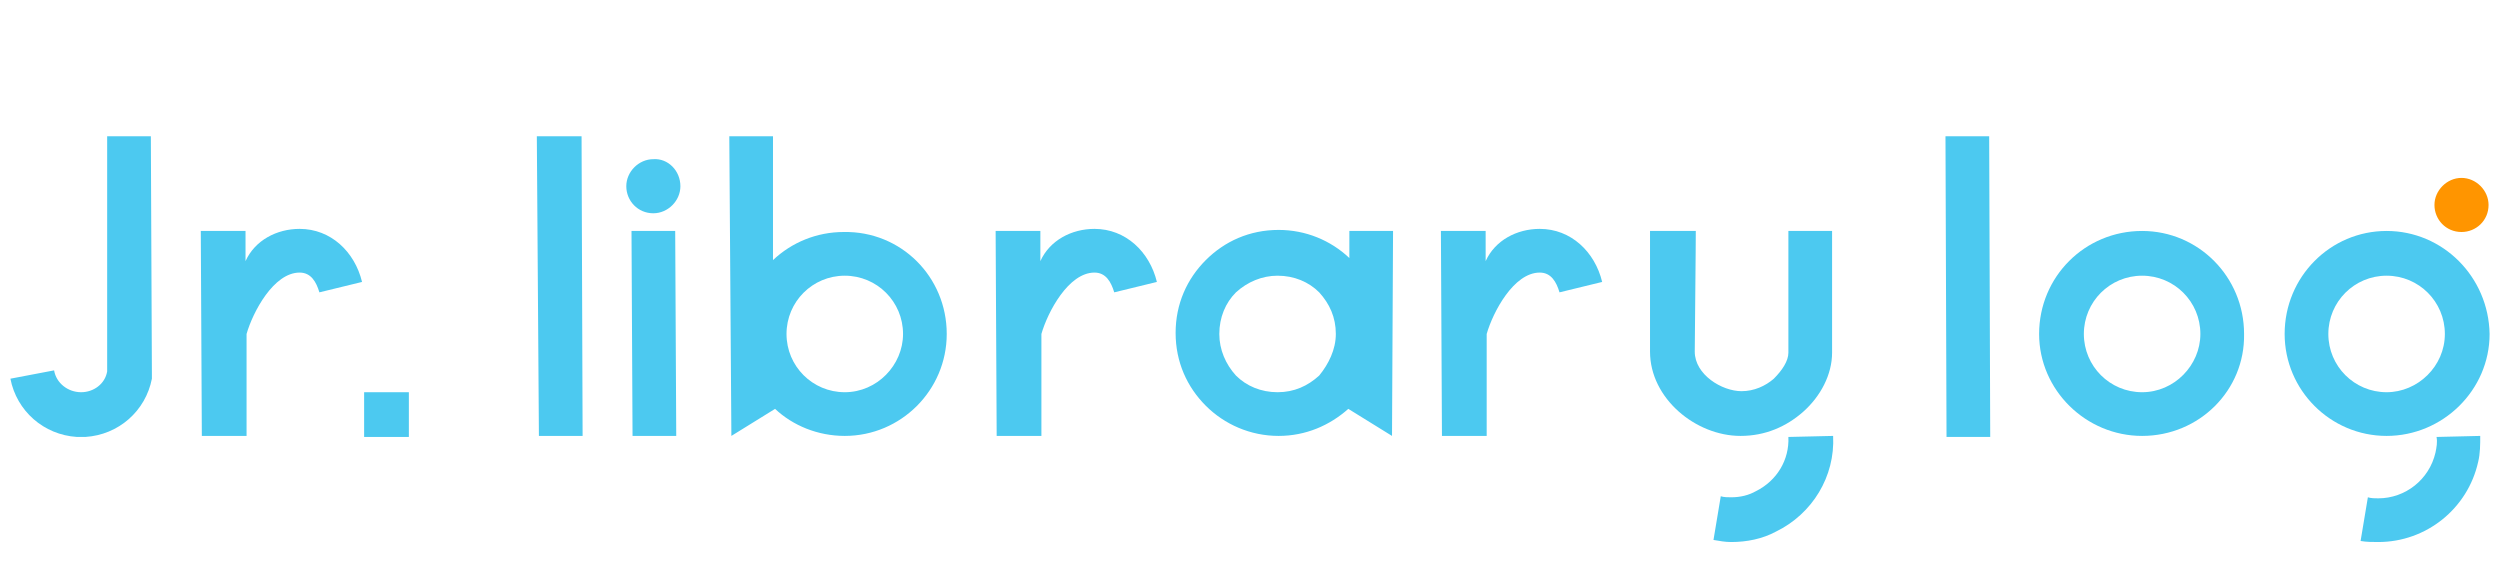 <?xml version="1.0" encoding="utf-8"?>
<!-- Generator: Adobe Illustrator 25.0.1, SVG Export Plug-In . SVG Version: 6.00 Build 0)  -->
<svg version="1.1" id="Layer_2_1_" xmlns="http://www.w3.org/2000/svg" xmlns:xlink="http://www.w3.org/1999/xlink" x="0px" y="0px"
	 viewBox="0 0 240.3 55.1" style="enable-background:new 0 0 240.3 55.1;" xml:space="preserve">
<style type="text/css">
	.st0{fill:#4CC9F0;}
	.st1{fill:#FF9500;}
</style>
<g id="logo">
	<path class="st0" d="M14.5,13.1L14.6,36v0.4c-0.6,3.1-3.2,5.4-6.4,5.6H7.4c-3.2-0.2-5.8-2.5-6.4-5.6l4.2-0.8
		c0.2,1.2,1.3,2.1,2.6,2.1c1.2,0,2.3-0.8,2.5-2l0-22.6H14.5z"/>
	<path class="st0" d="M23.6,22.2v2.9c0.9-2,3-3.1,5.2-3.1c3,0,5.3,2.2,6,5.1l-4.1,1c-0.3-1-0.8-1.9-1.9-1.9c-2.5,0-4.5,3.8-5.1,5.9
		v9.8h-4.3l-0.1-19.7C19.3,22.2,23.6,22.2,23.6,22.2z"/>
	<path class="st0" d="M35,37.7h4.3V42H35V37.7z"/>
	<path class="st0" d="M55.9,13.1L56,41.9h-4.2l-0.2-28.8H55.9z"/>
	<path class="st0" d="M65.4,17.9c0,1.4-1.2,2.6-2.6,2.6c-1.5,0-2.6-1.2-2.6-2.6c0-1.4,1.2-2.6,2.6-2.6
		C64.2,15.2,65.4,16.4,65.4,17.9z M64.9,22.2L65,41.9h-4.2l-0.1-19.7C60.7,22.2,64.9,22.2,64.9,22.2z"/>
	<path class="st0" d="M91,32.1c0,5.4-4.4,9.8-9.8,9.8c-2.6,0-5-1-6.7-2.6l-4.2,2.6l-0.2-28.8h4.2V25c1.8-1.7,4.2-2.7,6.8-2.7
		C86.6,22.2,91,26.6,91,32.1z M86.8,32.1c0-3.1-2.5-5.6-5.6-5.6s-5.6,2.5-5.6,5.6c0,3.1,2.5,5.6,5.6,5.6S86.8,35.1,86.8,32.1z"/>
	<path class="st0" d="M100,22.2v2.9c0.9-2,3-3.1,5.2-3.1c3,0,5.3,2.2,6,5.1l-4.1,1c-0.3-1-0.8-1.9-1.9-1.9c-2.5,0-4.5,3.8-5.1,5.9
		v9.8h-4.3l-0.1-19.7C95.7,22.2,100,22.2,100,22.2z"/>
	<path class="st0" d="M129.6,22.2h4.3l-0.1,19.7l-4.2-2.6c-1.8,1.6-4.1,2.6-6.7,2.6c-2.7,0-5.2-1.1-7-2.9s-2.9-4.2-2.9-7
		s1.1-5.2,2.9-7s4.2-2.9,7-2.9c2.6,0,5,1,6.8,2.7v-2.6H129.6z M128.4,32.1c0-1.6-0.6-2.9-1.6-4c-1-1-2.4-1.6-4-1.6
		c-1.5,0-2.9,0.6-4,1.6c-1,1-1.6,2.4-1.6,4c0,1.5,0.6,2.9,1.6,4c1,1,2.4,1.6,4,1.6s2.9-0.6,4-1.6C127.7,35,128.4,33.6,128.4,32.1z"
		/>
	<path class="st0" d="M142.8,22.2v2.9c0.9-2,3-3.1,5.2-3.1c3,0,5.3,2.2,6,5.1l-4.1,1c-0.3-1-0.8-1.9-1.9-1.9c-2.5,0-4.5,3.8-5.1,5.9
		v9.8h-4.3l-0.1-19.7C138.5,22.2,142.8,22.2,142.8,22.2z"/>
	<path class="st0" d="M163,22.2c0,0,0,1.7-0.1,11.6c0,2.2,2.6,3.8,4.5,3.8c1.2,0,2.3-0.5,3.1-1.2c0.8-0.8,1.4-1.7,1.4-2.5V22.2h4.2
		v11.7c0,2.1-1.1,4.2-2.8,5.7c-1.6,1.4-3.6,2.3-6,2.3c-4.3,0-8.7-3.6-8.7-8.1c0-3.9,0-7.8,0-11.6C158.6,22.2,163,22.2,163,22.2z
		 M176.2,41.9c0.2,3.9-2,7.5-5.5,9.2c-1.3,0.7-2.8,1-4.3,1c-0.6,0-1.1-0.1-1.7-0.2l0.7-4.2c0.3,0.1,0.7,0.1,1,0.1
		c0.9,0,1.7-0.2,2.4-0.6c2-1,3.2-3,3.1-5.2L176.2,41.9z"/>
	<path class="st0" d="M191.2,13.1l0.1,28.9h-4.2L187,13.1H191.2z"/>
	<path class="st0" d="M205.9,41.9c-5.4,0-9.9-4.4-9.9-9.8c0-5.5,4.4-9.9,9.9-9.9c5.4,0,9.8,4.4,9.8,9.9
		C215.8,37.5,211.4,41.9,205.9,41.9z M211.5,32.1c0-3.1-2.5-5.6-5.6-5.6s-5.6,2.5-5.6,5.6c0,3.1,2.5,5.6,5.6,5.6
		S211.5,35.1,211.5,32.1z"/>
	<path class="st0" d="M229.4,22.2c-5.4,0-9.8,4.4-9.8,9.9c0,5.4,4.4,9.8,9.8,9.8c5.4,0,9.9-4.4,9.9-9.8
		C239.2,26.6,234.8,22.2,229.4,22.2z M229.4,37.7c-3.1,0-5.6-2.5-5.6-5.6c0-3.1,2.5-5.6,5.6-5.6s5.6,2.5,5.6,5.6
		C235,35.2,232.4,37.7,229.4,37.7z"/>
	<path class="st0" d="M238.4,41.9c0,0.8,0,1.7-0.2,2.5c-1,4.5-5,7.7-9.6,7.7c-0.6,0-1.1,0-1.7-0.1l0.7-4.2c0.3,0.1,0.7,0.1,1,0.1
		c2.6,0,4.9-1.8,5.5-4.4c0.1-0.5,0.2-1,0.1-1.5L238.4,41.9z"/>
	<path class="st1" d="M234,19.7c0-1.4,1.2-2.6,2.6-2.6c1.4,0,2.6,1.2,2.6,2.6c0,1.5-1.2,2.6-2.6,2.6C235.1,22.3,234,21.1,234,19.7z"
		/>
</g>
</svg>
